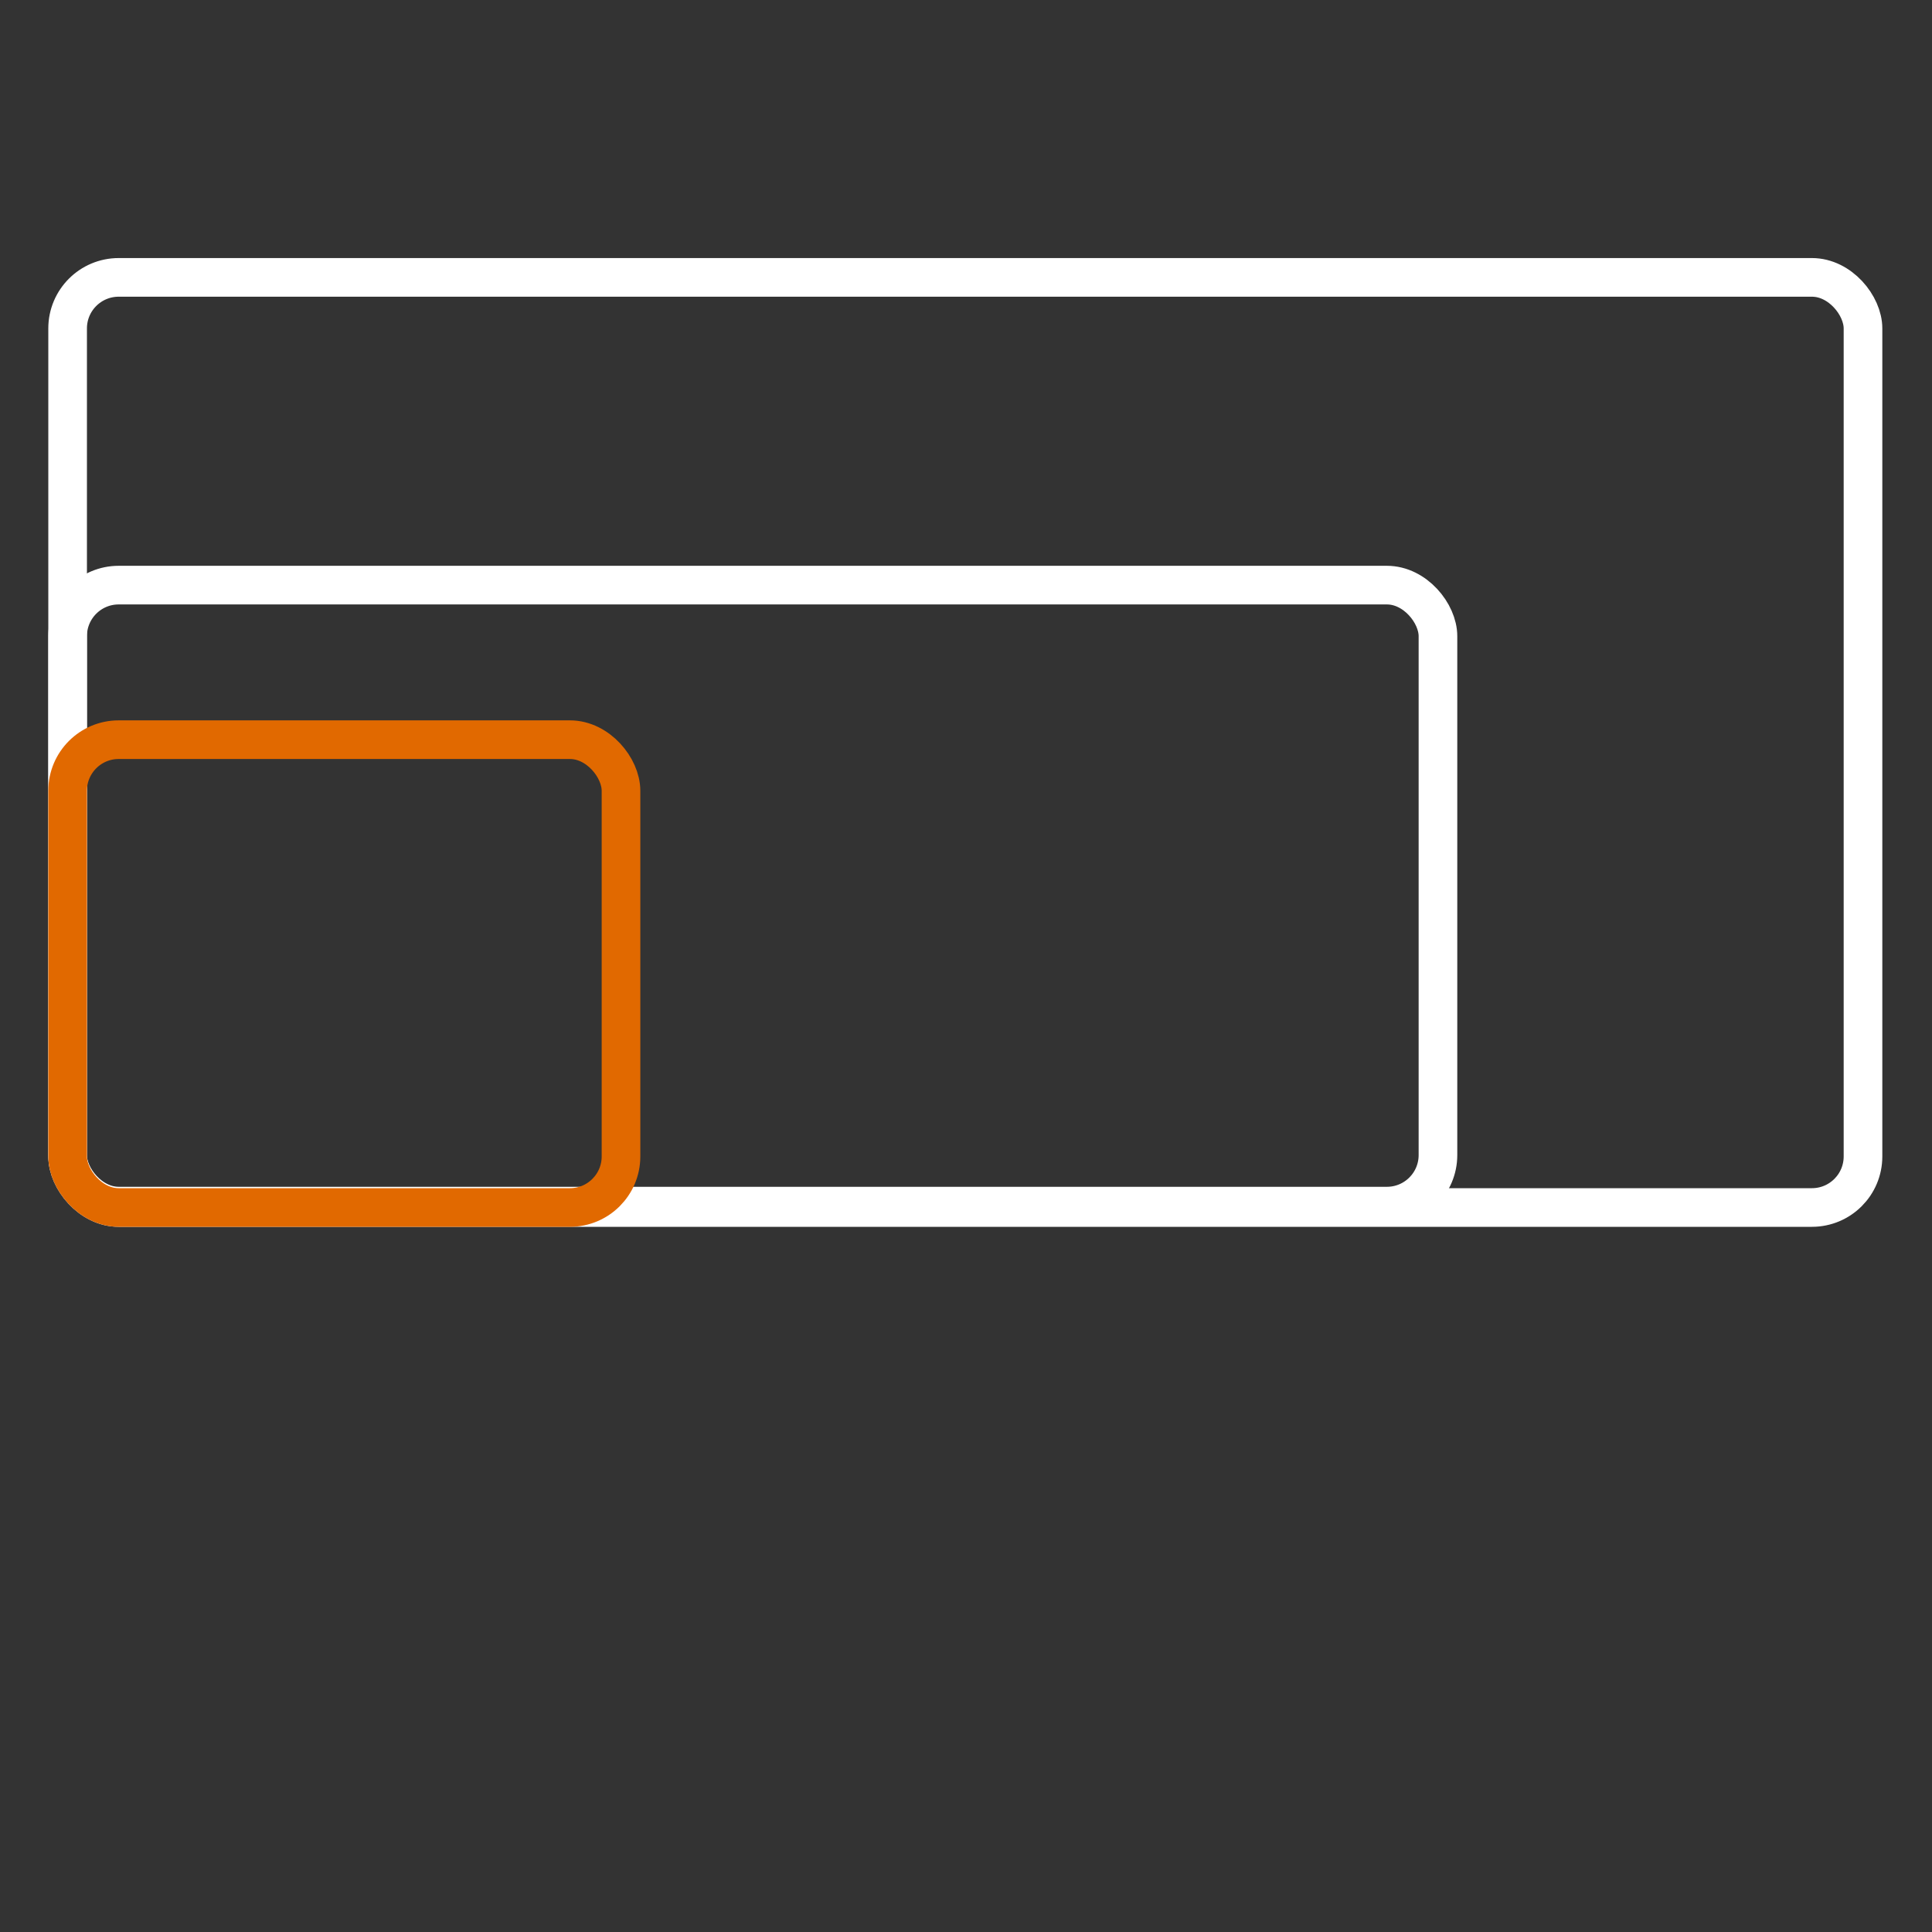 <?xml version="1.0" encoding="UTF-8"?>
<svg id="Artwork" xmlns="http://www.w3.org/2000/svg" version="1.1" viewBox="0 0 140 140">
  <rect x="0" y="0" width="140" height="140" fill="#333333" stroke="none"/>
  <!-- Generator: Adobe Illustrator 29.6.0, SVG Export Plug-In . SVG Version: 2.1.1 Build 207)  -->
  <defs>
    <style>
      .st0 {
        stroke: #fff;
      }

      .st0, .st1 {
        fill: none;
        stroke-miterlimit: 10;
        stroke-width: 2.8px;
      }

      .st1 {
        stroke: #e16900;
      }
    </style>
  </defs>
  <rect class="st0" x="4.9" y="20.1" width="130.1" height="67.4" rx="3.7" ry="3.7"/>
  <rect class="st0" x="4.9" y="42.4" width="99.3" height="45" rx="3.7" ry="3.7"/>
  <rect class="st1" x="4.9" y="53.6" width="40.1" height="33.9" rx="3.7" ry="3.7"/>
</svg>